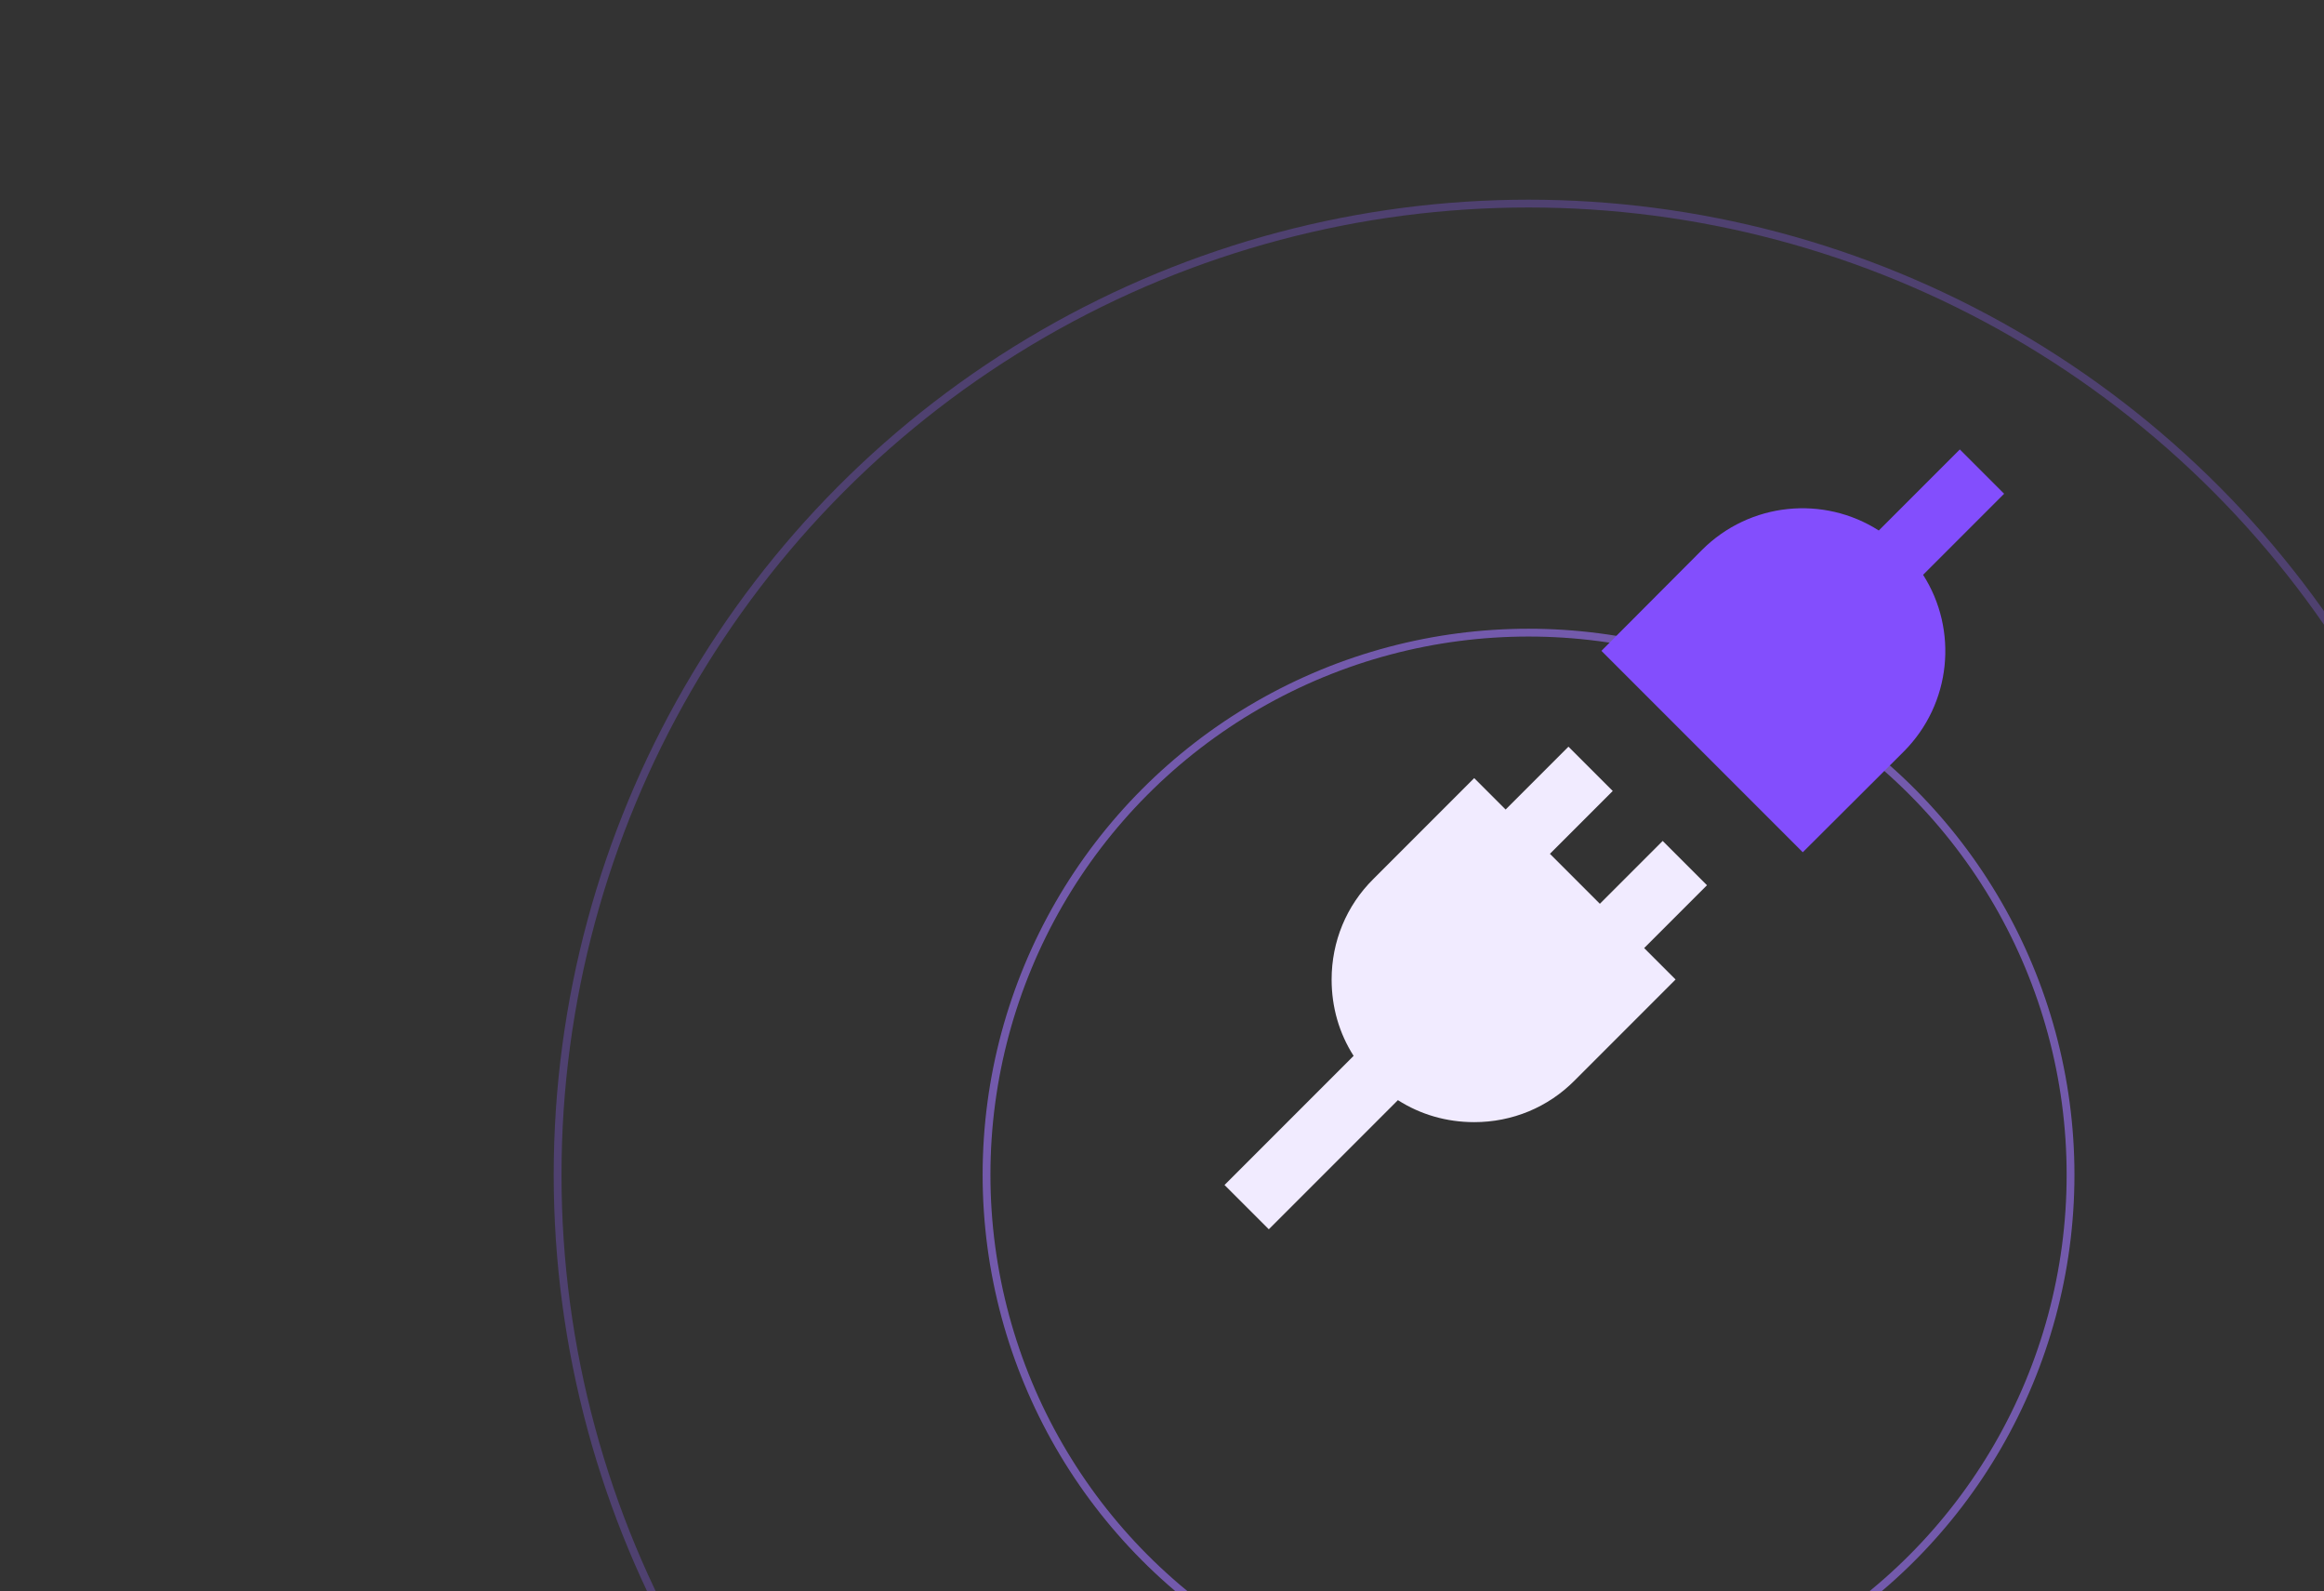 <svg width="298" height="204" viewBox="0 0 298 204" fill="none" xmlns="http://www.w3.org/2000/svg">
<rect x="0" y="0" width="298" height="204" fill="#333333" stroke="none"/>
<g clip-path="url(#clip0_177_2570)">
<circle opacity="0.3" cx="196" cy="150.598" r="124.5" stroke="#9161FD"/>
<circle opacity="0.6" cx="196" cy="150.598" r="69.5" stroke="#9E75FE"/>
<path d="M251.304 57.614L240.912 68.006C233.864 63.496 224.398 64.34 218.236 70.504L205.348 83.432L231.166 109.25L244.094 96.362C250.256 90.2 251.102 80.734 246.592 73.686L256.984 63.294L251.304 57.614Z" fill="#834EFD"/>
<path d="M162.696 157.582L179.25 141.028C182.15 142.88 185.492 143.848 189.038 143.848C193.912 143.848 198.504 141.954 201.926 138.492L214.854 125.562L210.826 121.534L218.882 113.478L213.202 107.8L205.146 115.856L198.742 109.452L206.798 101.396L201.118 95.718L193.062 103.774L189.034 99.746L176.106 112.676C172.642 116.1 170.75 120.692 170.75 125.564C170.75 129.108 171.716 132.452 173.57 135.352L157.016 151.906L162.696 157.582Z" fill="#F1EBFF"/>
</g>
<defs>
<clipPath id="clip0_177_2570">
<rect width="298" height="204" rx="16" fill="white"/>
</clipPath>
</defs>
</svg>

